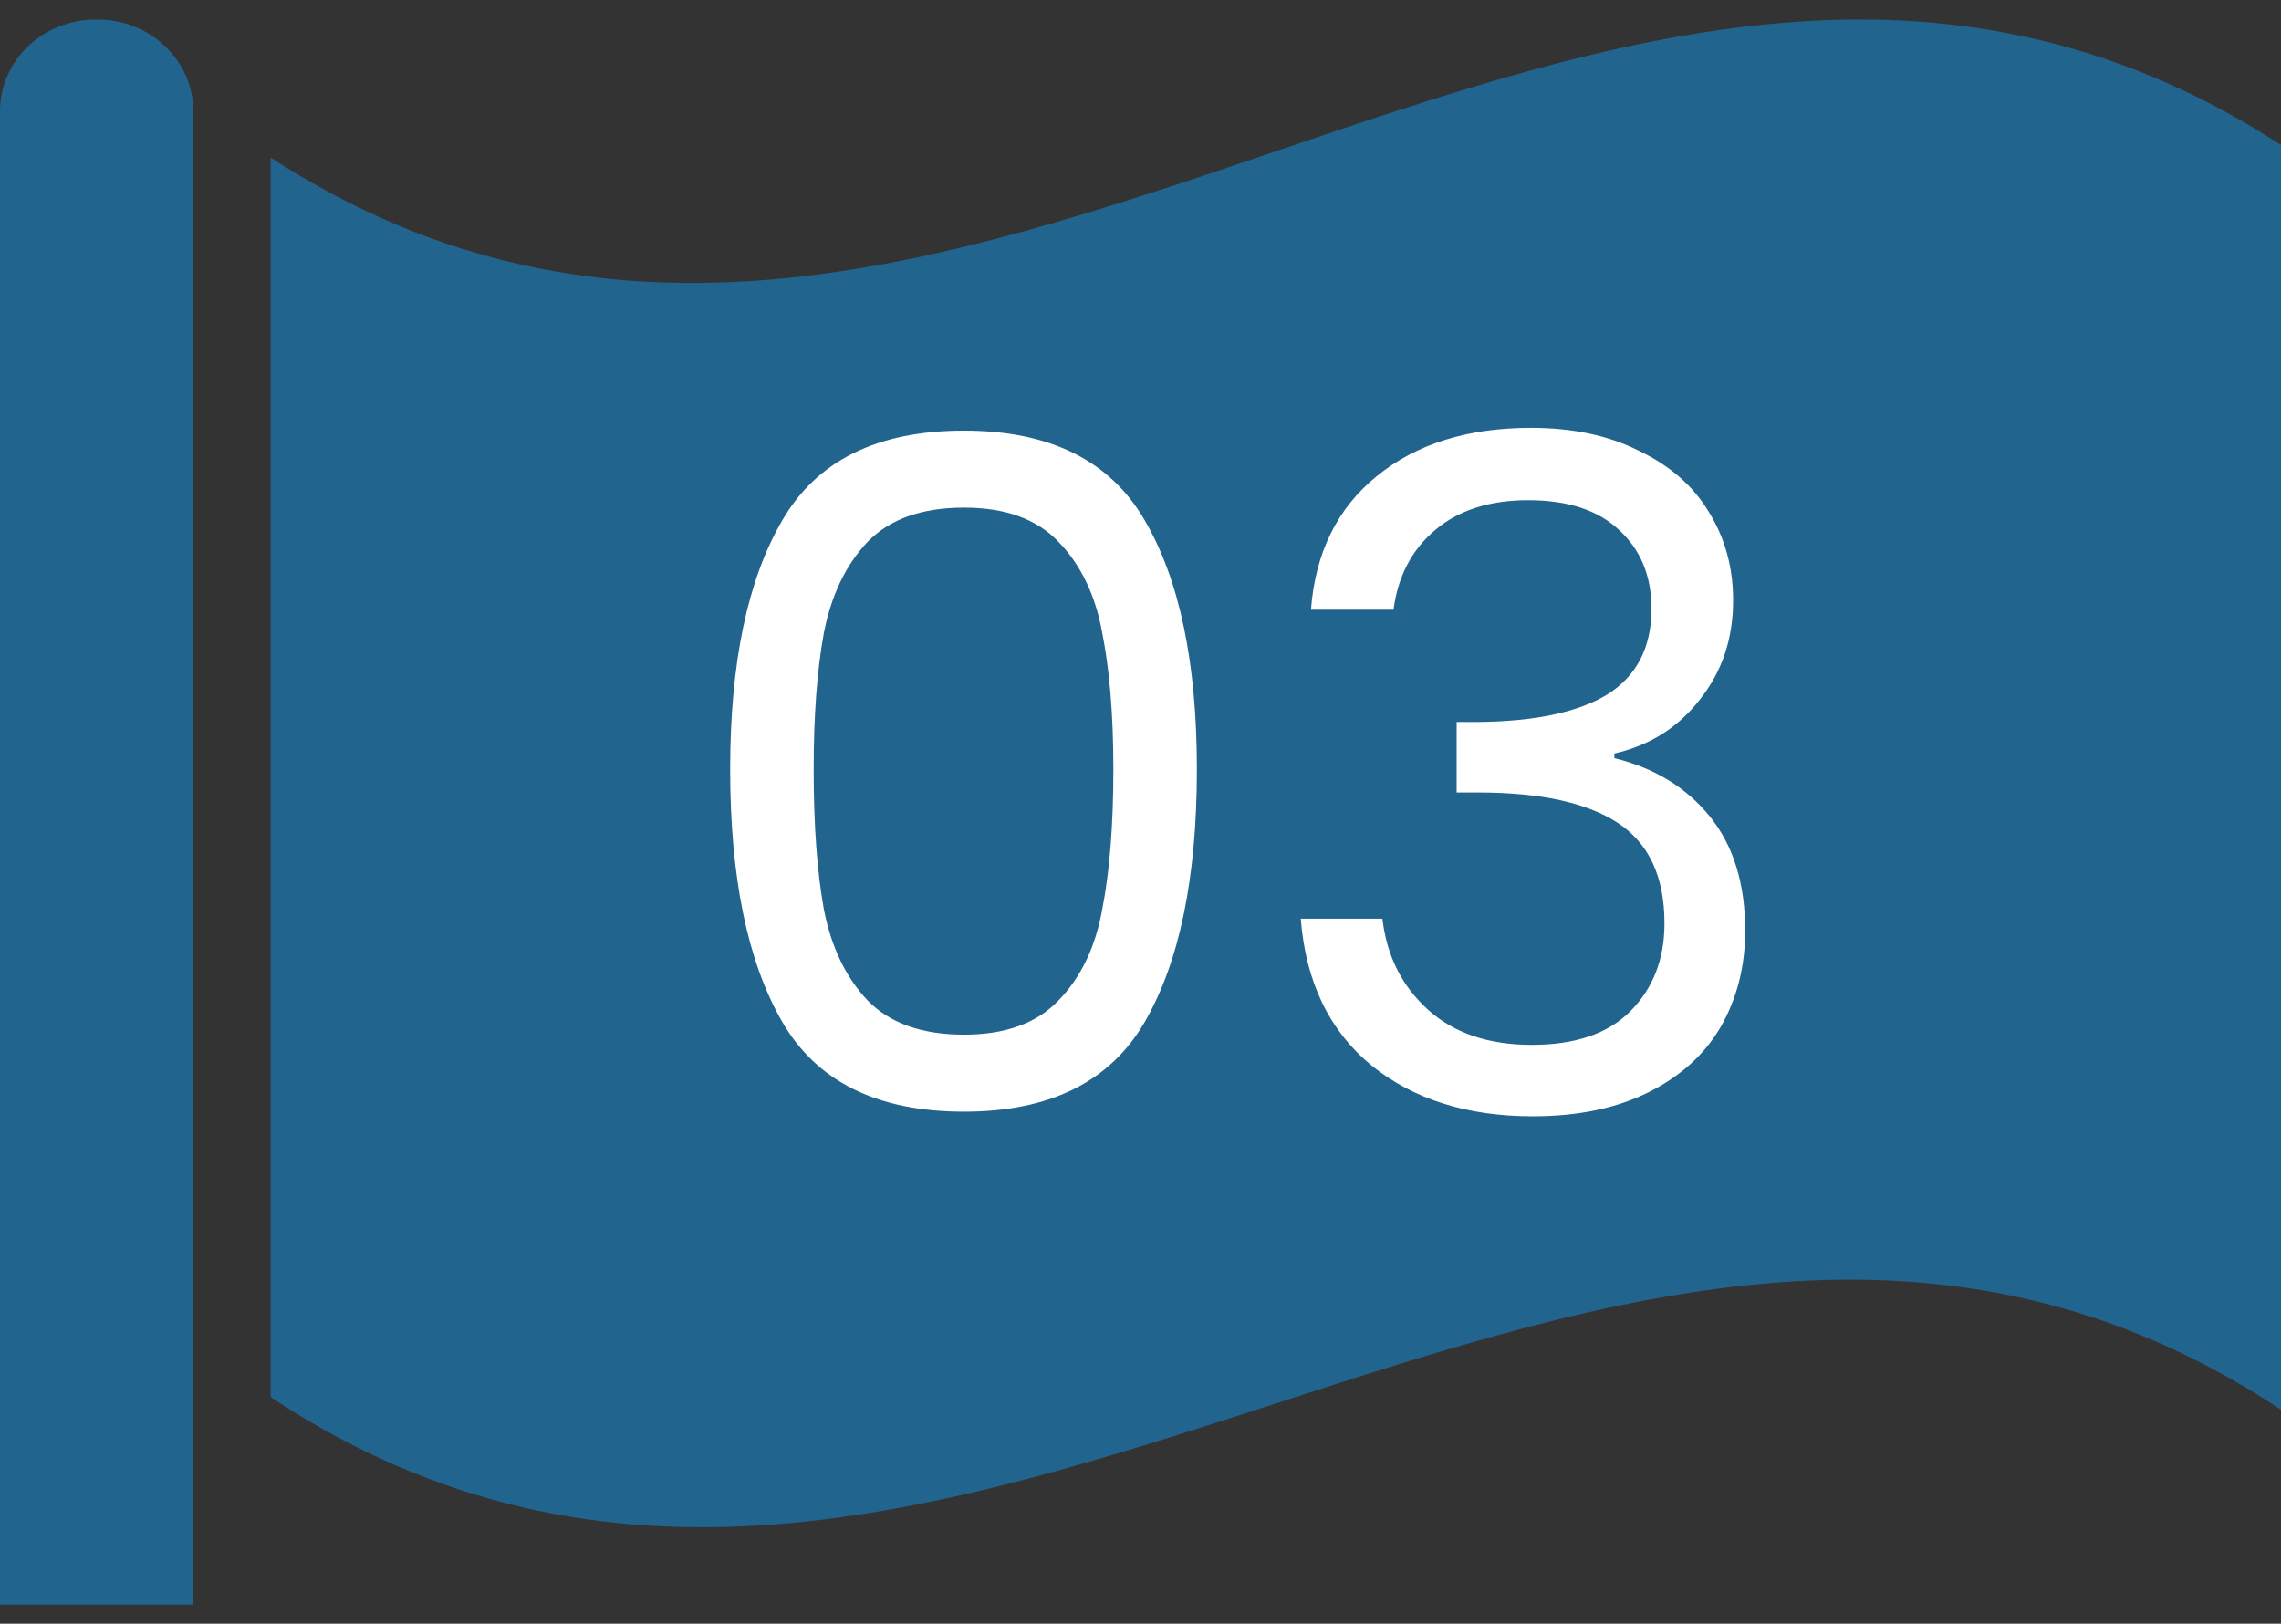 <svg width="59" height="42" viewBox="0 0 59 42" fill="none" xmlns="http://www.w3.org/2000/svg">
<rect x="0" y="0" width="59" height="42" fill="#333333" stroke="none"/>
<path d="M4.998 41.506H0V2.873C0 1.565 1.107 0.506 2.475 0.506H2.525C3.891 0.506 5 1.565 5 2.873V41.506H4.998Z" fill="#21648E"/>
<path d="M59 36.465C41.588 24.94 24.414 47.667 7 36.14C7 25.452 7 14.763 7 4.075C24.502 15.442 41.498 -7.617 59 3.75C59 9.203 59 14.655 59 20.108C59 25.561 59 31.012 59 36.465Z" fill="#21648E"/>
<path d="M18.886 19.899C18.886 17.147 19.334 15.003 20.23 13.467C21.126 11.915 22.694 11.139 24.934 11.139C27.158 11.139 28.718 11.915 29.614 13.467C30.51 15.003 30.958 17.147 30.958 19.899C30.958 22.699 30.51 24.875 29.614 26.427C28.718 27.979 27.158 28.755 24.934 28.755C22.694 28.755 21.126 27.979 20.23 26.427C19.334 24.875 18.886 22.699 18.886 19.899ZM28.798 19.899C28.798 18.507 28.702 17.331 28.51 16.371C28.334 15.395 27.958 14.611 27.382 14.019C26.822 13.427 26.006 13.131 24.934 13.131C23.846 13.131 23.014 13.427 22.438 14.019C21.878 14.611 21.502 15.395 21.31 16.371C21.134 17.331 21.046 18.507 21.046 19.899C21.046 21.339 21.134 22.547 21.31 23.523C21.502 24.499 21.878 25.283 22.438 25.875C23.014 26.467 23.846 26.763 24.934 26.763C26.006 26.763 26.822 26.467 27.382 25.875C27.958 25.283 28.334 24.499 28.51 23.523C28.702 22.547 28.798 21.339 28.798 19.899ZM33.909 15.771C34.021 14.299 34.589 13.147 35.613 12.315C36.637 11.483 37.965 11.067 39.597 11.067C40.685 11.067 41.621 11.267 42.405 11.667C43.205 12.051 43.805 12.579 44.205 13.251C44.621 13.923 44.829 14.683 44.829 15.531C44.829 16.523 44.541 17.379 43.965 18.099C43.405 18.819 42.669 19.283 41.757 19.491V19.611C42.797 19.867 43.621 20.371 44.229 21.123C44.837 21.875 45.141 22.859 45.141 24.075C45.141 24.987 44.933 25.811 44.517 26.547C44.101 27.267 43.477 27.835 42.645 28.251C41.813 28.667 40.813 28.875 39.645 28.875C37.949 28.875 36.557 28.435 35.469 27.555C34.381 26.659 33.773 25.395 33.645 23.763H35.757C35.869 24.723 36.261 25.507 36.933 26.115C37.605 26.723 38.501 27.027 39.621 27.027C40.741 27.027 41.589 26.739 42.165 26.163C42.757 25.571 43.053 24.811 43.053 23.883C43.053 22.683 42.653 21.819 41.853 21.291C41.053 20.763 39.845 20.499 38.229 20.499H37.677V18.675H38.253C39.725 18.659 40.837 18.419 41.589 17.955C42.341 17.475 42.717 16.739 42.717 15.747C42.717 14.899 42.437 14.219 41.877 13.707C41.333 13.195 40.549 12.939 39.525 12.939C38.533 12.939 37.733 13.195 37.125 13.707C36.517 14.219 36.157 14.907 36.045 15.771H33.909Z" fill="white"/>
</svg>
